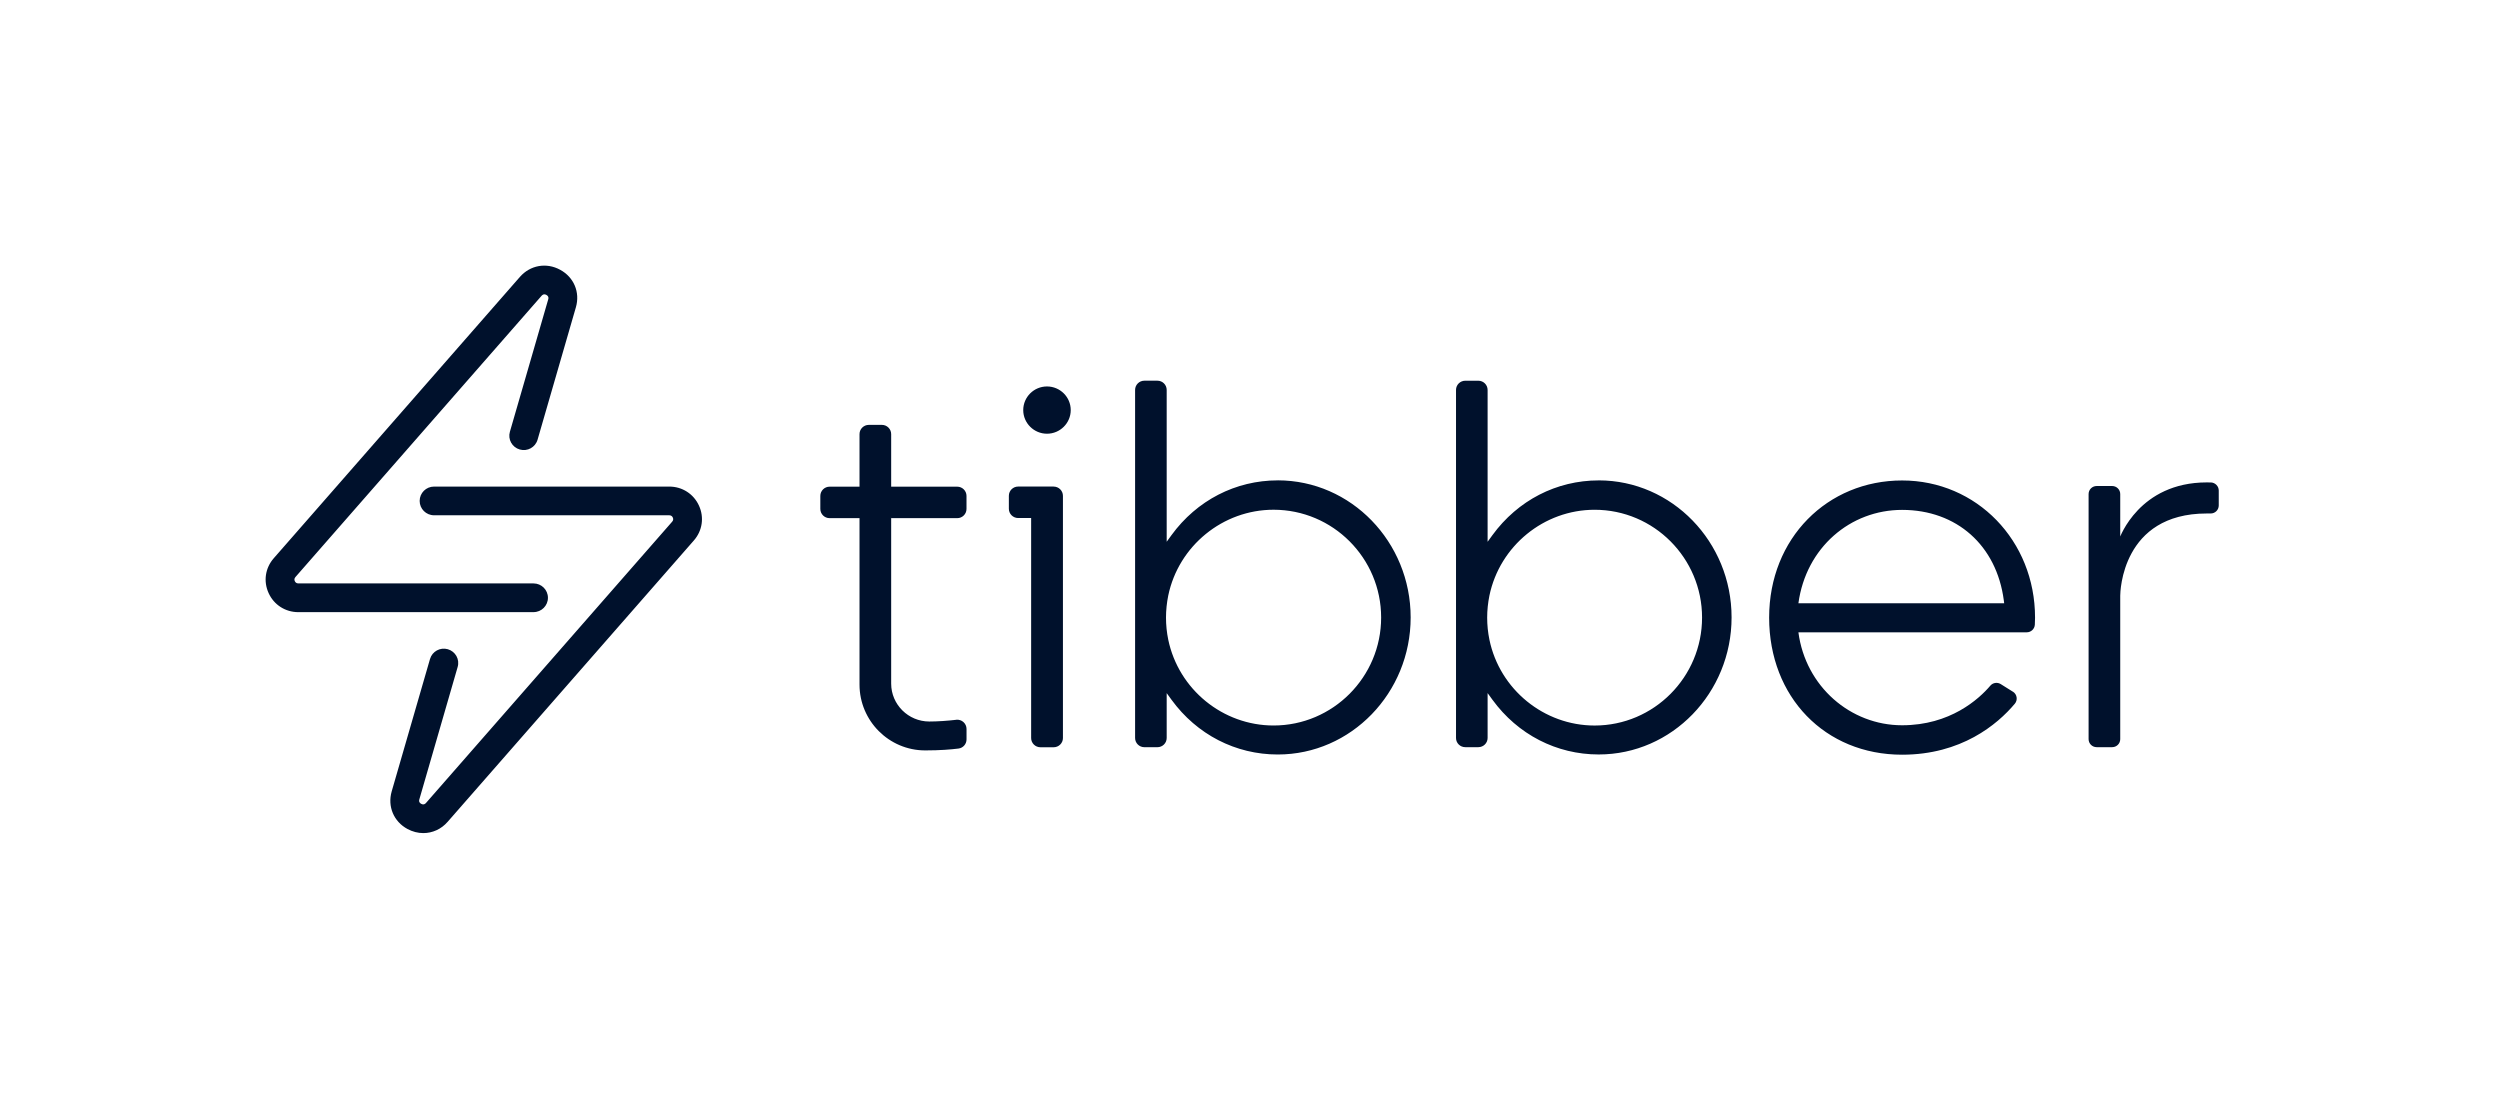<svg width="160" height="70" viewBox="0 0 160 70" fill="none" xmlns="http://www.w3.org/2000/svg">
<path d="M57.017 33.162V33.144H57.035L57.017 33.162ZM61.2 46.067C60.652 46.131 60.001 46.177 59.475 46.177C58.132 46.177 57.035 45.088 57.035 43.752V33.162H61.262C61.591 33.162 61.856 32.897 61.856 32.571V31.738C61.856 31.411 61.589 31.147 61.262 31.147H57.035V27.784C57.035 27.457 56.768 27.192 56.441 27.192H55.605C55.276 27.192 55.009 27.457 55.009 27.784V31.147H53.096C52.767 31.147 52.501 31.411 52.501 31.738V32.571C52.501 32.897 52.767 33.162 53.096 33.162H55.009V43.813C55.009 46.133 56.894 48.026 59.211 48.026H59.231C60.147 48.026 60.855 47.968 61.342 47.907C61.639 47.871 61.858 47.619 61.858 47.32V46.652C61.858 46.301 61.549 46.025 61.2 46.065M135.695 34.333V31.62C135.695 31.335 135.465 31.105 135.178 31.105H134.187C133.9 31.105 133.67 31.335 133.67 31.62V47.304C133.67 47.589 133.9 47.819 134.187 47.819H135.178C135.465 47.819 135.695 47.589 135.695 47.304V38.127C135.695 38.005 135.719 36.688 136.425 35.402C136.776 34.76 137.297 34.125 138.071 33.651C138.844 33.178 139.868 32.863 141.23 32.863H141.483C141.769 32.863 142 32.633 142 32.348V31.395C142 31.119 141.781 30.892 141.503 30.876C141.457 30.876 141.412 30.876 141.366 30.876C141.32 30.876 141.276 30.874 141.23 30.874C139.066 30.874 137.672 31.762 136.822 32.651C136.397 33.096 136.106 33.539 135.922 33.872C135.829 34.038 135.765 34.177 135.721 34.275C135.713 34.297 135.703 34.315 135.697 34.333M102.055 46.434C98.817 46.434 95.981 44.125 95.323 40.943C95.227 40.48 95.179 40.004 95.179 39.529C95.179 39.054 95.229 38.579 95.323 38.115C95.985 34.937 98.814 32.625 102.055 32.625C105.849 32.625 108.932 35.719 108.932 39.525C108.932 43.331 105.849 46.434 102.055 46.434ZM102.316 30.746C99.617 30.746 97.14 32.023 95.516 34.249L95.207 34.674V24.958C95.207 24.631 94.942 24.366 94.613 24.366H93.779C93.45 24.366 93.185 24.631 93.185 24.954V47.232C93.185 47.559 93.45 47.819 93.779 47.819H94.613C94.942 47.819 95.207 47.555 95.207 47.228V44.358L95.516 44.783C97.14 47.011 99.621 48.286 102.316 48.286C107.004 48.286 110.821 44.35 110.821 39.513C110.821 34.676 107.004 30.744 102.316 30.744M81.508 46.432C78.263 46.432 75.43 44.123 74.768 40.941C74.672 40.478 74.624 40.002 74.624 39.527C74.624 39.052 74.674 38.577 74.768 38.113C75.43 34.935 78.263 32.623 81.508 32.623C85.306 32.623 88.393 35.717 88.393 39.523C88.393 43.329 85.304 46.432 81.508 46.432ZM81.777 30.744C79.078 30.744 76.601 32.021 74.977 34.247L74.668 34.672V24.956C74.668 24.629 74.403 24.364 74.074 24.364H73.24C72.911 24.364 72.646 24.629 72.646 24.956V47.23C72.646 47.557 72.911 47.821 73.24 47.821H74.074C74.403 47.821 74.668 47.557 74.668 47.23V44.36L74.977 44.785C76.601 47.013 79.082 48.288 81.777 48.288C86.465 48.288 90.282 44.352 90.282 39.515C90.282 34.678 86.465 30.742 81.777 30.742M67.007 24.733C66.167 24.733 65.487 25.413 65.487 26.246C65.487 27.078 66.171 27.758 67.007 27.758C67.844 27.758 68.527 27.078 68.527 26.246C68.527 25.413 67.848 24.733 67.007 24.733ZM67.43 31.139H65.164C64.834 31.139 64.567 31.403 64.567 31.73V32.562C64.567 32.889 64.834 33.154 65.164 33.154H65.993V47.234C65.993 47.561 66.259 47.825 66.59 47.825H67.43C67.761 47.825 68.028 47.561 68.028 47.234V31.736C68.028 31.405 67.761 31.141 67.43 31.141M128.829 44.272L128.047 43.782C127.832 43.648 127.549 43.688 127.383 43.881C126.643 44.749 124.808 46.417 121.732 46.417C118.435 46.417 115.555 43.941 115.098 40.468H129.711C129.986 40.468 130.212 40.253 130.229 39.984C130.229 39.966 130.229 39.948 130.231 39.93C130.237 39.784 130.243 39.653 130.243 39.529C130.243 34.604 126.507 30.75 121.734 30.75C116.961 30.75 113.225 34.44 113.225 39.525C113.225 44.611 116.803 48.301 121.734 48.301C125.518 48.301 127.826 46.373 128.947 45.04C129.15 44.799 129.093 44.438 128.829 44.268M128.267 38.609H115.098C115.585 35.037 118.427 32.633 121.734 32.633C125.225 32.633 127.78 34.903 128.243 38.416L128.267 38.609ZM27.091 53.318C27.672 53.318 28.238 53.071 28.651 52.594L44.409 34.588C44.952 33.966 45.079 33.11 44.734 32.36C44.393 31.61 43.663 31.141 42.833 31.141H27.78C27.271 31.141 26.858 31.552 26.858 32.059C26.858 32.566 27.271 32.978 27.78 32.978H42.835C42.969 32.978 43.029 33.058 43.059 33.122C43.089 33.186 43.109 33.286 43.021 33.385L27.263 51.391C27.229 51.425 27.133 51.539 26.956 51.445C26.784 51.349 26.822 51.204 26.838 51.16L29.29 42.686C29.433 42.198 29.148 41.691 28.659 41.55C28.169 41.41 27.66 41.691 27.52 42.178L25.067 50.653C24.792 51.613 25.198 52.58 26.078 53.055C26.403 53.23 26.752 53.318 27.091 53.318ZM34.145 39.176C34.655 39.176 35.068 38.765 35.068 38.258C35.068 37.75 34.655 37.339 34.145 37.339H19.093C18.959 37.339 18.899 37.259 18.869 37.195C18.838 37.131 18.818 37.03 18.907 36.932L34.663 18.928C34.697 18.894 34.793 18.78 34.968 18.874C35.14 18.97 35.102 19.114 35.086 19.159L32.633 27.633C32.491 28.121 32.776 28.628 33.265 28.768C33.754 28.909 34.264 28.628 34.404 28.141L36.857 19.666C37.135 18.705 36.73 17.739 35.846 17.264C34.966 16.784 33.929 16.971 33.271 17.725L17.517 35.731C16.974 36.353 16.847 37.205 17.192 37.959C17.533 38.709 18.263 39.178 19.093 39.178H34.147" fill="#00112C"/>
</svg>
